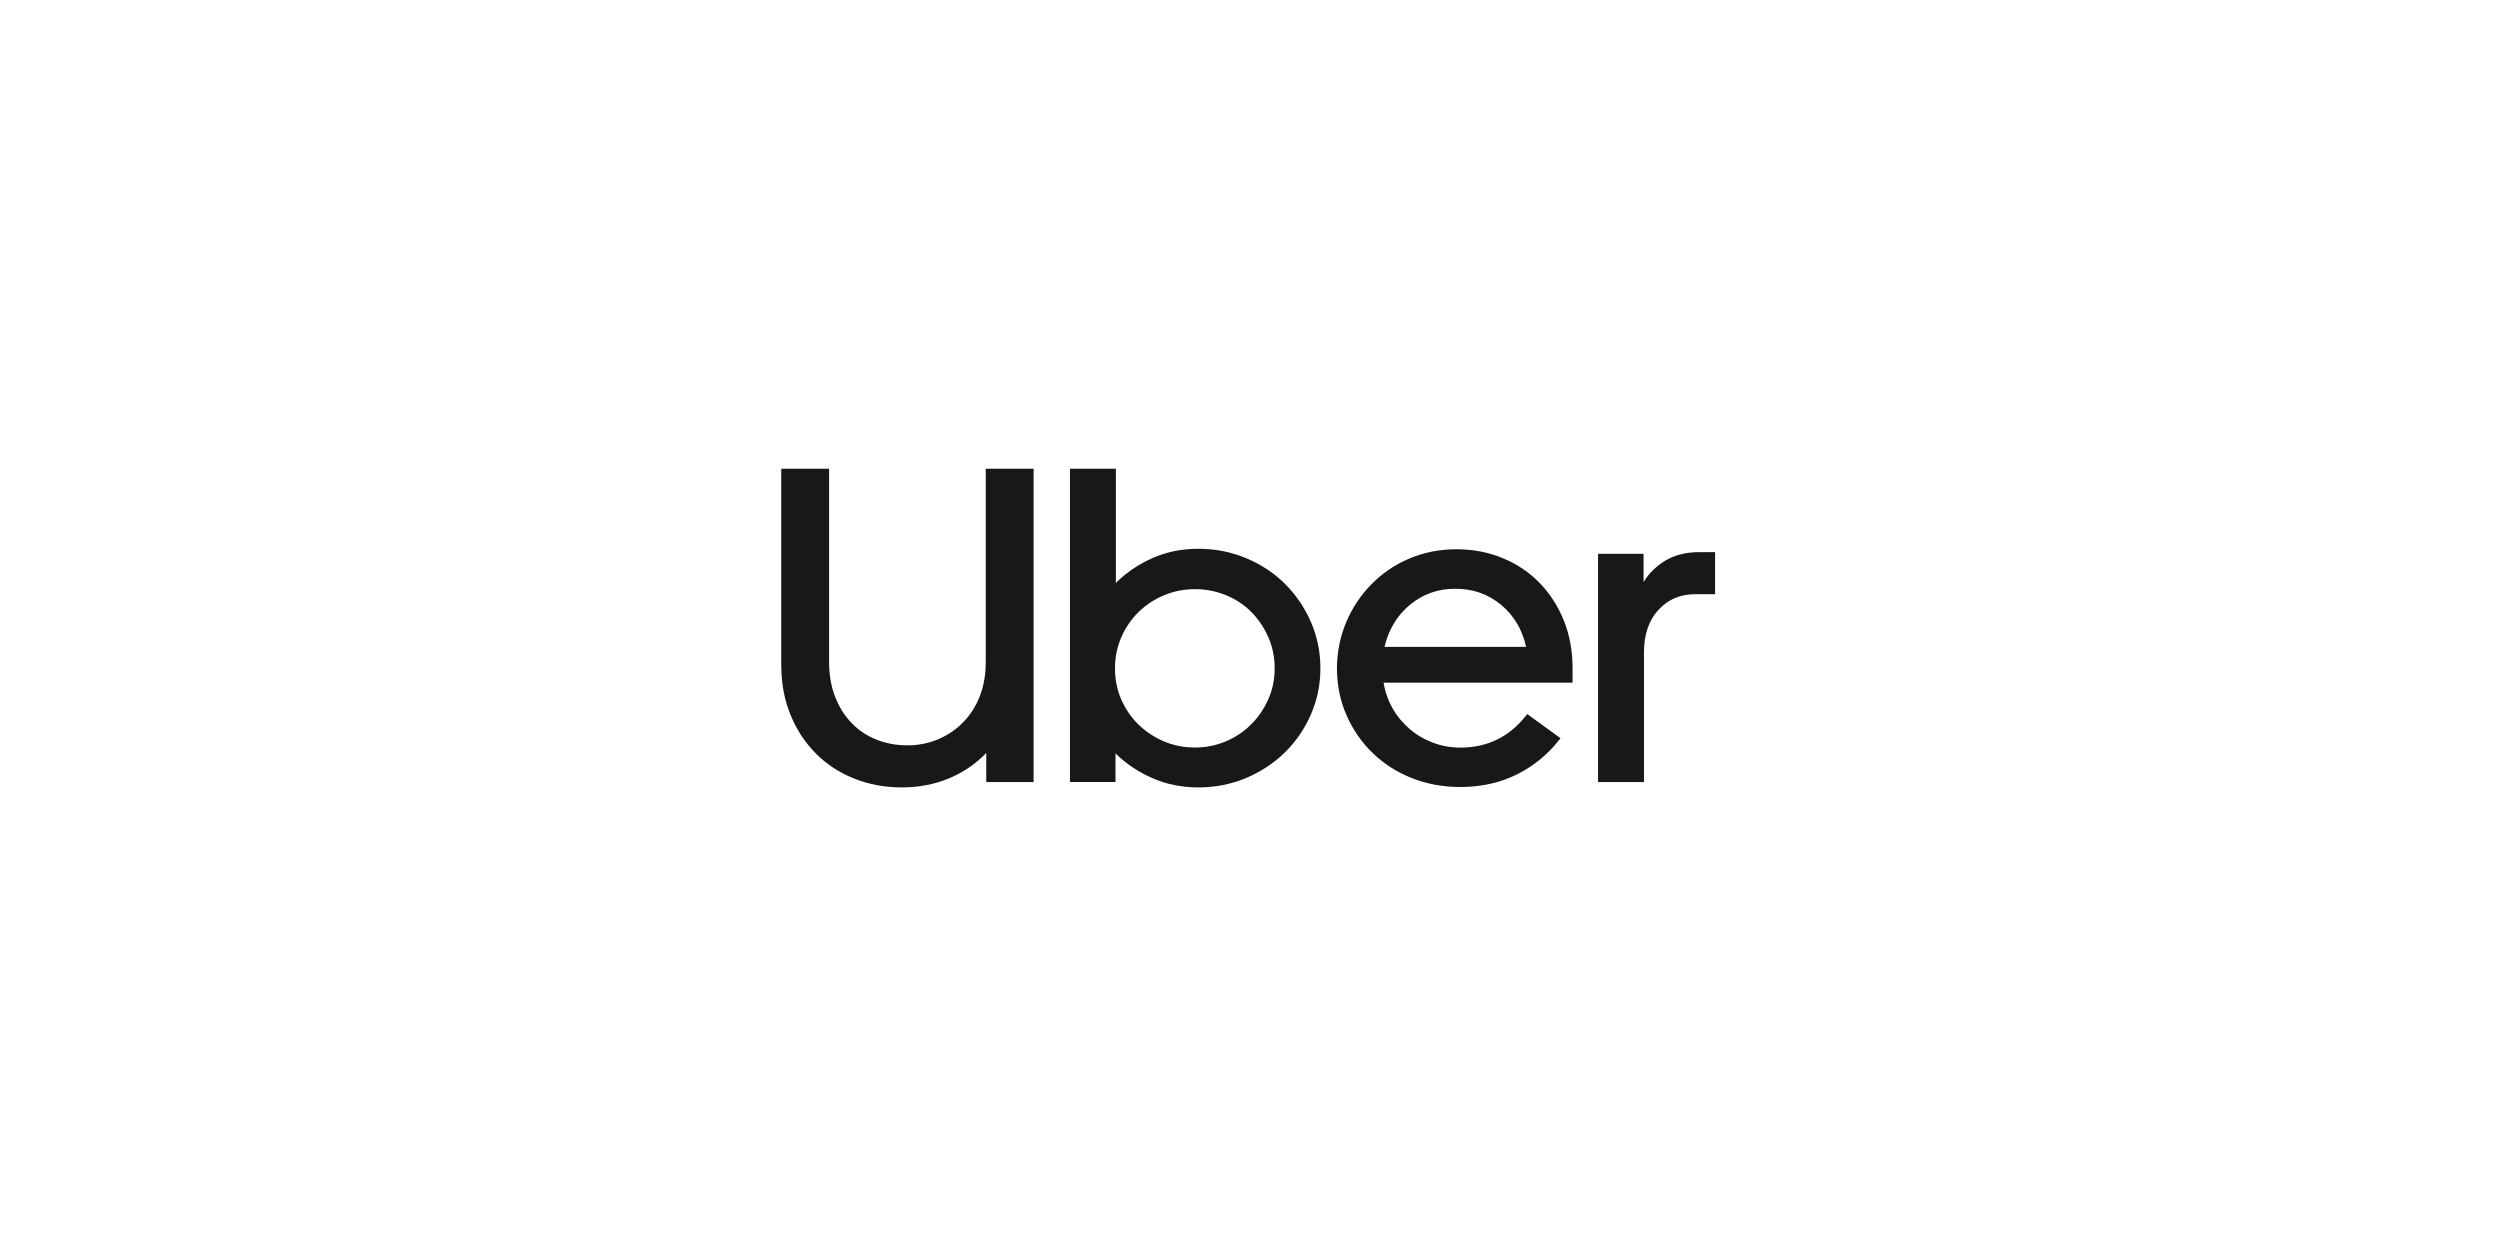 <svg width="320" height="160" viewBox="0 0 320 160" fill="none" xmlns="http://www.w3.org/2000/svg">
<path d="M126.676 84.755V60.5H131.801V99.605H126.741V96.378V95.137L125.881 96.031C124.576 97.387 123.022 98.439 121.239 99.187C119.46 99.92 117.527 100.289 115.461 100.289C113.339 100.289 111.378 99.931 109.559 99.209C107.735 98.484 106.156 97.469 104.828 96.139C103.495 94.804 102.424 93.212 101.662 91.347L101.661 91.344C100.89 89.487 100.5 87.398 100.5 85.084V60.5H105.625V84.742C105.625 86.403 105.878 87.922 106.406 89.306C106.93 90.68 107.66 91.867 108.613 92.858C109.554 93.849 110.672 94.598 111.96 95.118C113.248 95.638 114.64 95.902 116.144 95.902C117.599 95.902 118.981 95.637 120.272 95.089C121.556 94.545 122.682 93.785 123.646 92.798C124.611 91.809 125.356 90.636 125.882 89.284C126.41 87.926 126.676 86.406 126.676 84.755Z" fill="#18181B" stroke="#18181B"/>
<path d="M164.107 75.071C165.454 76.407 166.528 77.976 167.328 79.784C168.113 81.596 168.511 83.505 168.511 85.541C168.511 87.577 168.112 89.486 167.329 91.272C166.541 93.065 165.469 94.622 164.109 95.958C162.765 97.279 161.156 98.336 159.313 99.124C157.469 99.896 155.498 100.289 153.383 100.289C151.345 100.289 149.467 99.909 147.728 99.152C145.976 98.389 144.443 97.371 143.136 96.074L142.284 95.228V96.429V99.592H137.455V60.5H142.335V74.602V75.794L143.186 74.959C144.496 73.671 146.018 72.64 147.755 71.878C149.48 71.122 151.346 70.742 153.383 70.742C155.498 70.742 157.47 71.135 159.315 71.907C161.167 72.682 162.763 73.737 164.107 75.071ZM148.75 95.342L148.947 94.882L148.75 95.342C150.054 95.903 151.463 96.181 152.97 96.181C154.428 96.181 155.824 95.902 157.127 95.342C158.419 94.786 159.556 94.029 160.52 93.055C161.482 92.096 162.237 90.966 162.802 89.699C163.374 88.414 163.657 87.026 163.657 85.541C163.657 84.055 163.373 82.668 162.803 81.361C162.237 80.063 161.468 78.934 160.521 77.977L160.519 77.974C159.557 77.016 158.431 76.256 157.117 75.723C155.808 75.192 154.429 74.913 152.97 74.913C151.516 74.913 150.122 75.178 148.818 75.725C147.527 76.267 146.376 77.011 145.399 77.972C144.425 78.929 143.64 80.06 143.073 81.361C142.503 82.669 142.219 84.068 142.219 85.541C142.219 87.022 142.489 88.409 143.047 89.695C143.6 90.966 144.357 92.098 145.334 93.059C146.308 94.016 147.456 94.785 148.75 95.342Z" fill="#18181B" stroke="#18181B"/>
<path d="M200.788 85.49V86.878H177.097H176.509L176.604 87.459C176.807 88.695 177.213 89.855 177.824 90.922C178.434 91.988 179.206 92.906 180.11 93.688L180.113 93.691C181.034 94.477 182.077 95.089 183.225 95.527L183.226 95.527C184.393 95.967 185.626 96.193 186.923 96.193C190.453 96.193 193.358 94.816 195.581 92.084L199.029 94.59C197.662 96.288 195.995 97.628 194.034 98.632C191.932 99.695 189.56 100.238 186.923 100.238C184.764 100.238 182.764 99.868 180.905 99.132C179.042 98.395 177.422 97.353 176.052 96.031C174.682 94.708 173.597 93.14 172.81 91.347C172.028 89.565 171.628 87.62 171.627 85.505C171.653 83.488 172.028 81.614 172.774 79.84C173.524 78.06 174.559 76.503 175.881 75.154C177.202 73.807 178.747 72.741 180.556 71.969C182.361 71.198 184.305 70.805 186.42 70.805C188.5 70.805 190.407 71.174 192.173 71.907C193.943 72.643 195.459 73.669 196.725 74.975C197.992 76.282 198.99 77.835 199.715 79.629C200.424 81.416 200.788 83.368 200.788 85.49ZM176.727 82.686L176.579 83.302H177.213H195.343H195.967L195.832 82.694C195.306 80.337 194.167 78.436 192.424 77.004C190.68 75.571 188.633 74.862 186.306 74.862C183.974 74.849 181.927 75.572 180.184 77.004C178.443 78.435 177.292 80.333 176.727 82.686Z" fill="#18181B" stroke="#18181B"/>
<path d="M209.929 83.487V99.604H205.049V71.387H209.877V74.5V76.247L210.802 74.764C211.494 73.654 212.401 72.775 213.516 72.132C214.613 71.499 215.928 71.172 217.495 71.172H219.033V75.559H217.086C215.007 75.533 213.271 76.257 211.932 77.709C210.588 79.154 209.929 81.112 209.929 83.487Z" fill="#18181B" stroke="#18181B"/>
</svg>
